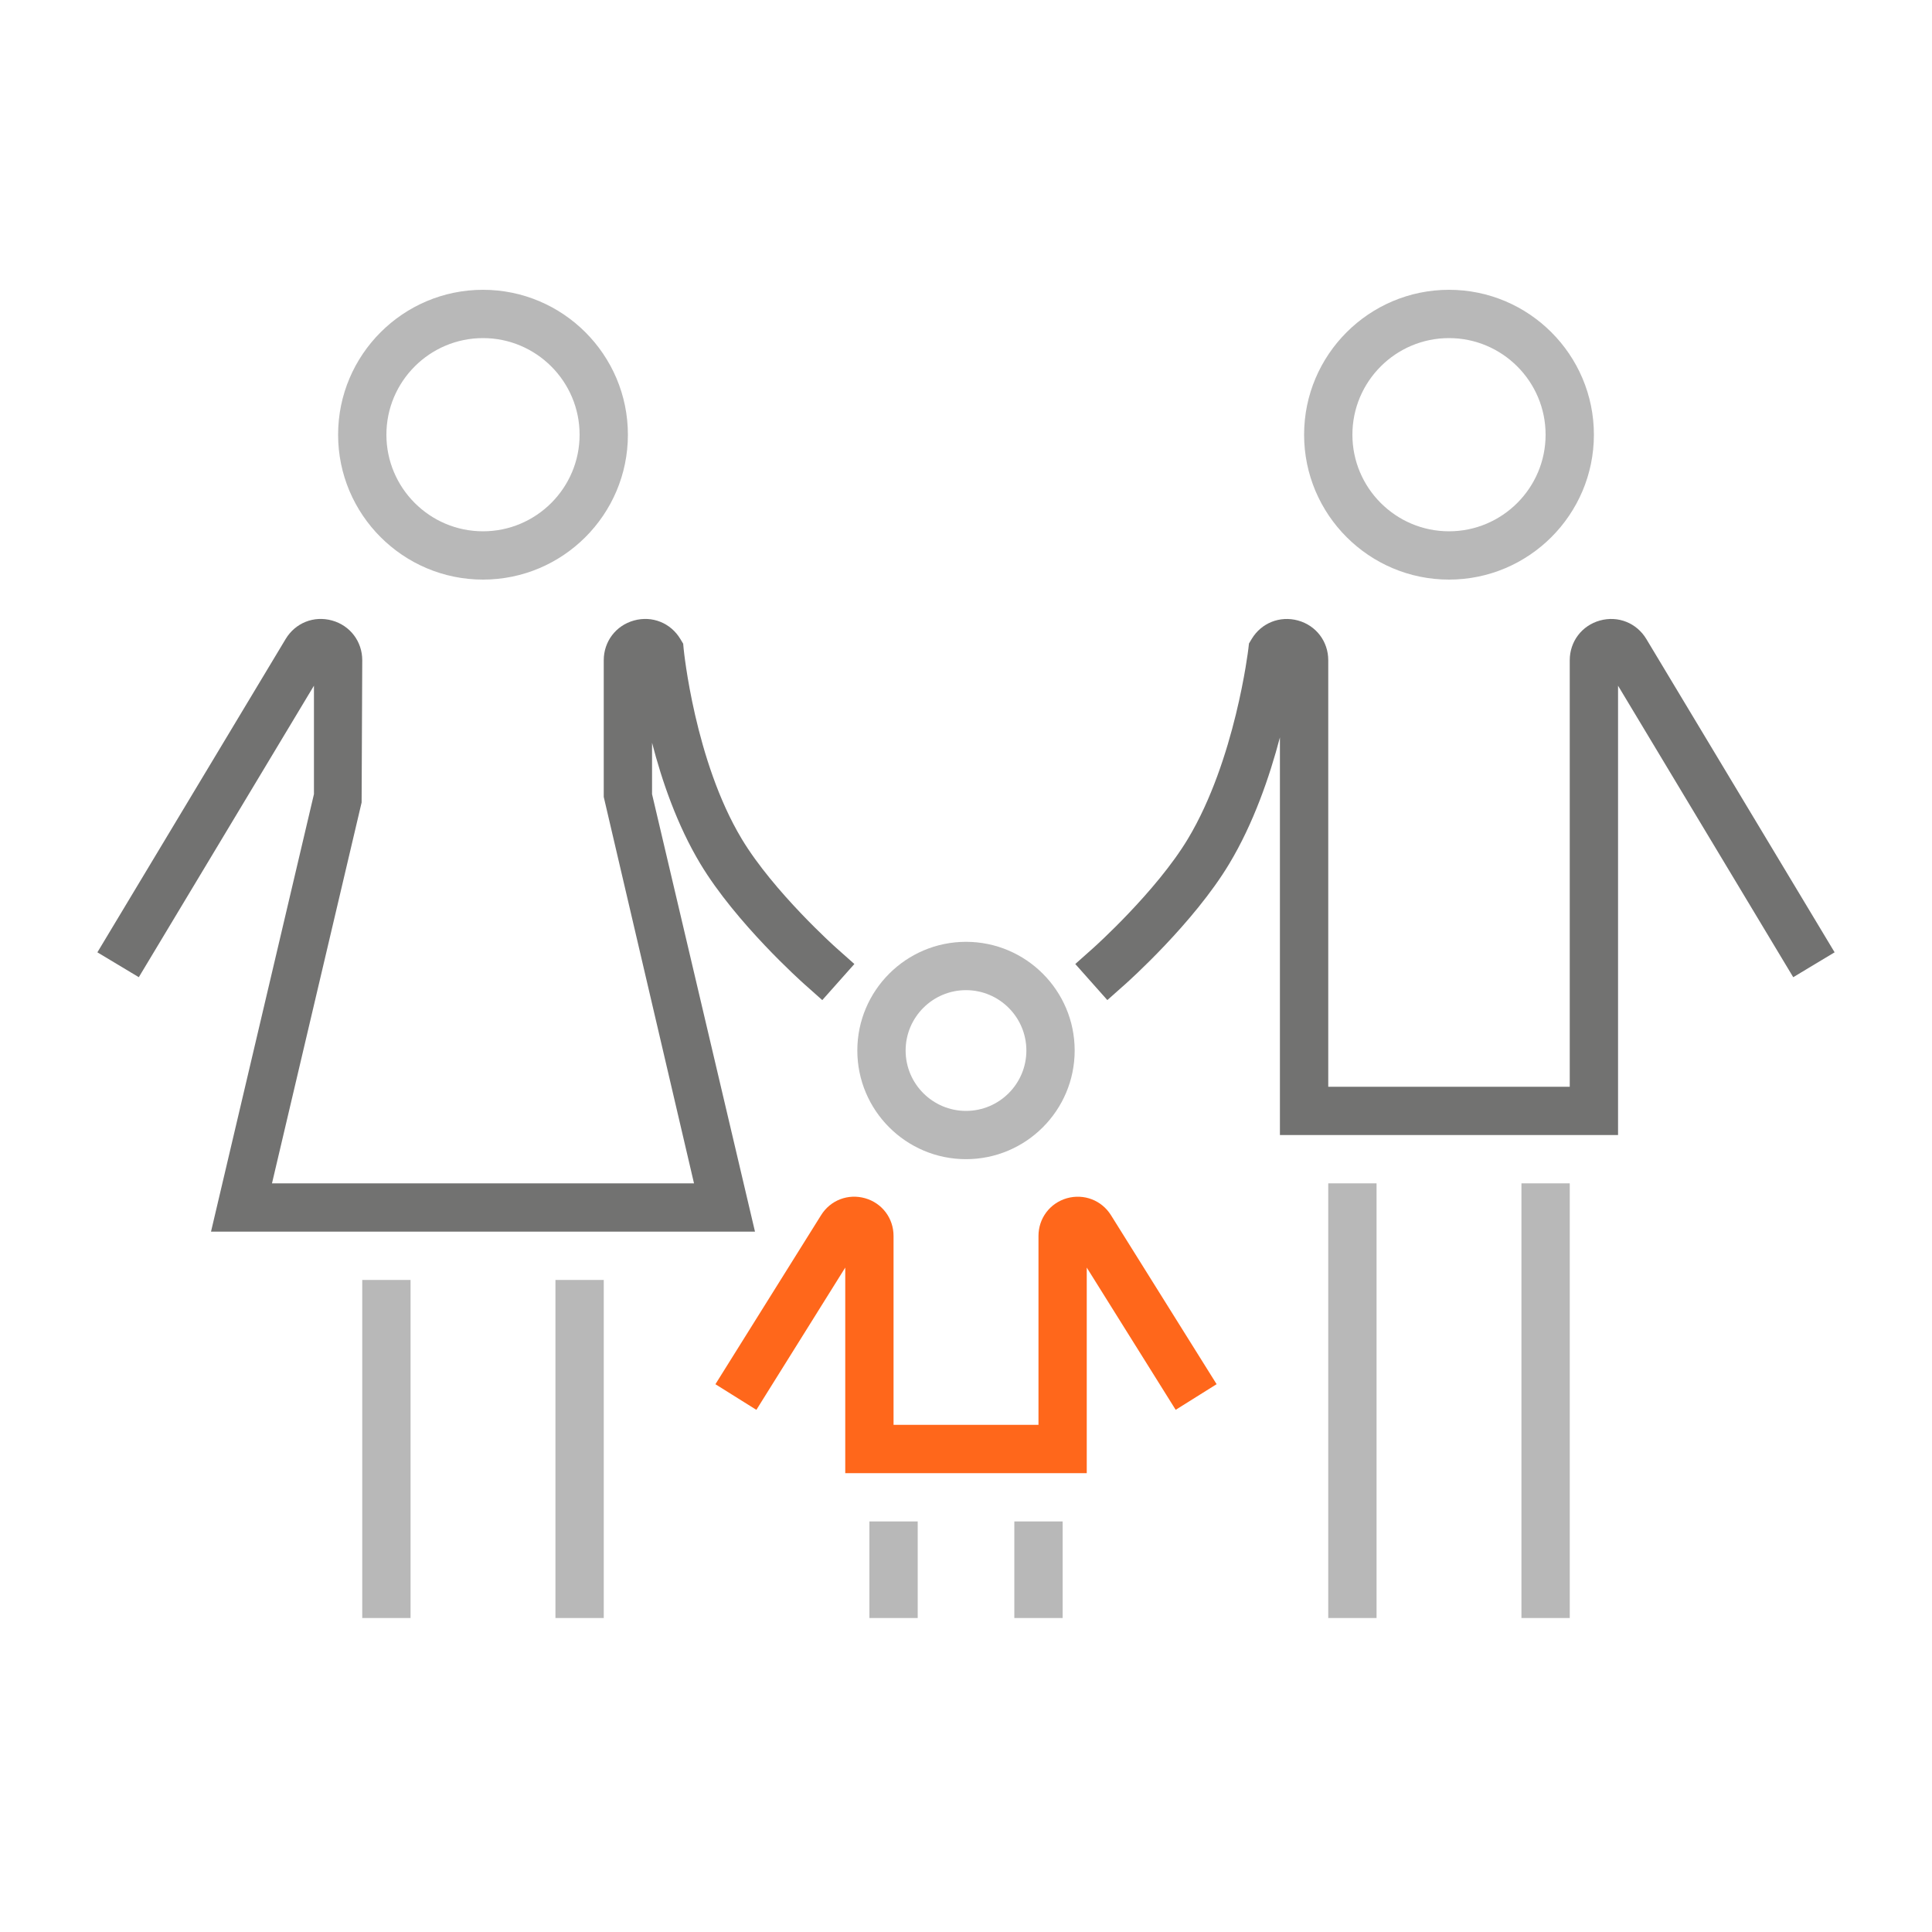 <?xml version="1.0" encoding="iso-8859-1"?>
<!-- Generator: Adobe Illustrator 23.0.1, SVG Export Plug-In . SVG Version: 6.00 Build 0)  -->
<svg version="1.1" xmlns="http://www.w3.org/2000/svg" xmlns:xlink="http://www.w3.org/1999/xlink" x="0px" y="0px"
	 viewBox="0 0 64 64" style="enable-background:new 0 0 64 64;" xml:space="preserve">
<g id="Source" style="display:none;">
	<g style="display:inline;">
		
			<circle style="fill:none;stroke:#141413;stroke-width:1.6;stroke-linecap:square;stroke-miterlimit:10;" cx="48" cy="14.4" r="4"/>
		<g>
			<path style="fill:none;stroke:#141413;stroke-width:1.6;stroke-linecap:square;stroke-miterlimit:10;" d="M36.75,32
				c0,0,2.157-1.917,3.288-3.8c1.673-2.784,2.112-6.621,2.112-6.621c0.295-0.492,1.051-0.282,1.051,0.291V36.8h9.6V21.871
				c0-0.574,0.755-0.783,1.051-0.291l5.825,9.694"/>
		</g>
	</g>
	<g style="display:inline;">
		
			<circle style="fill:none;stroke:#141413;stroke-width:1.6;stroke-linecap:square;stroke-miterlimit:10;" cx="16" cy="14.4" r="4"/>
		<g>
			<path style="fill:none;stroke:#141413;stroke-width:1.6;stroke-linecap:square;stroke-miterlimit:10;" d="M27.172,32
				c0,0-2.157-1.917-3.288-3.8c-1.673-2.784-2.033-6.621-2.033-6.621c-0.295-0.492-1.051-0.282-1.051,0.291V26.4L24,40H8l3.2-13.6
				v-4.529c0-0.574-0.755-0.783-1.051-0.291l-5.825,9.694"/>
		</g>
	</g>
	
		<line style="display:inline;fill:none;stroke:#141413;stroke-width:1.6;stroke-linecap:square;stroke-miterlimit:10;" x1="44.8" y1="40" x2="44.8" y2="52.8"/>
	
		<line style="display:inline;fill:none;stroke:#141413;stroke-width:1.6;stroke-linecap:square;stroke-miterlimit:10;" x1="51.2" y1="40" x2="51.2" y2="52.8"/>
	
		<line style="display:inline;fill:none;stroke:#141413;stroke-width:1.6;stroke-linecap:square;stroke-miterlimit:10;" x1="12.8" y1="43.2" x2="12.8" y2="52.8"/>
	
		<line style="display:inline;fill:none;stroke:#141413;stroke-width:1.6;stroke-linecap:square;stroke-miterlimit:10;" x1="19.2" y1="43.2" x2="19.2" y2="52.8"/>
	
		<circle style="display:inline;fill:none;stroke:#141413;stroke-width:1.6;stroke-linecap:square;stroke-miterlimit:10;" cx="32" cy="34.8" r="2.8"/>
	<path style="display:inline;fill:none;stroke:#141413;stroke-width:1.6;stroke-linecap:square;stroke-miterlimit:10;" d="
		M24.8,45.6l3.076-4.922c0.266-0.426,0.924-0.237,0.924,0.265V48h6.4v-7.057c0-0.502,0.658-0.691,0.924-0.265L39.2,45.6"/>
	
		<line style="display:inline;fill:none;stroke:#141413;stroke-width:1.6;stroke-linecap:square;stroke-miterlimit:10;" x1="29.6" y1="51.2" x2="29.6" y2="52.8"/>
	
		<line style="display:inline;fill:none;stroke:#141413;stroke-width:1.6;stroke-linecap:square;stroke-miterlimit:10;" x1="34.4" y1="51.2" x2="34.4" y2="52.8"/>
</g>
<g id="Orange">
	<path style="fill:#B8B8B8;" d="M48,19.2c2.646,0,4.8-2.153,4.8-4.8S50.646,9.6,48,9.6s-4.8,2.153-4.8,4.8S45.354,19.2,48,19.2z
		 M48,11.2c1.765,0,3.2,1.436,3.2,3.2s-1.436,3.2-3.2,3.2s-3.2-1.436-3.2-3.2S46.235,11.2,48,11.2z"/>
	<path style="fill:#727271;" d="M54.537,21.168c-0.32-0.532-0.935-0.779-1.536-0.613C52.402,20.721,52,21.25,52,21.871V36h-8V21.871
		c0-0.622-0.402-1.15-1.001-1.316c-0.602-0.165-1.216,0.081-1.536,0.613l-0.089,0.148l-0.02,0.172
		c-0.004,0.037-0.438,3.694-2.003,6.3c-1.053,1.752-3.112,3.595-3.133,3.614l-0.598,0.532l1.062,1.195l0.598-0.531
		c0.092-0.082,2.262-2.021,3.441-3.985c0.806-1.34,1.337-2.89,1.678-4.185V37.6H53.6V22.715l5.803,9.656l1.371-0.824L54.537,21.168z
		"/>
	<path style="fill:#B8B8B8;" d="M16,19.2c2.647,0,4.8-2.153,4.8-4.8S18.647,9.6,16,9.6s-4.8,2.153-4.8,4.8S13.353,19.2,16,19.2z
		 M16,11.2c1.765,0,3.2,1.436,3.2,3.2s-1.436,3.2-3.2,3.2s-3.2-1.436-3.2-3.2S14.235,11.2,16,11.2z"/>
	<path style="fill:#727271;" d="M6.99,40.8H25.01L21.6,26.307v-1.703c0.325,1.259,0.83,2.729,1.599,4.009
		c1.181,1.964,3.351,3.903,3.442,3.985l0.598,0.532l1.063-1.196l-0.598-0.532c-0.021-0.018-2.078-1.856-3.134-3.613
		c-1.555-2.589-1.918-6.248-1.922-6.284l-0.017-0.182l-0.094-0.156c-0.32-0.532-0.934-0.78-1.537-0.612
		c-0.598,0.166-1,0.695-1,1.316V26.4l2.99,12.8H9.01l2.969-12.617L12,21.871c0-0.621-0.402-1.15-1-1.316
		c-0.603-0.168-1.217,0.08-1.537,0.612l-6.237,10.38l1.372,0.824l5.802-9.657v3.592L6.99,40.8z"/>
	<rect x="44" y="39.2" style="fill:#B8B8B8;" width="1.6" height="14.399"/>
	<rect x="50.4" y="39.2" style="fill:#B8B8B8;" width="1.6" height="14.399"/>
	<rect x="12" y="42.4" style="fill:#B8B8B8;" width="1.6" height="11.199"/>
	<rect x="18.4" y="42.4" style="fill:#B8B8B8;" width="1.6" height="11.199"/>
	<path style="fill:#B8B8B8;" d="M32,38.399c1.985,0,3.6-1.614,3.6-3.6c0-1.985-1.614-3.6-3.6-3.6c-1.985,0-3.6,1.615-3.6,3.6
		C28.4,36.785,30.015,38.399,32,38.399z M32,32.8c1.103,0,2,0.897,2,2s-0.897,2-2,2s-2-0.897-2-2S30.897,32.8,32,32.8z"/>
	<path style="fill:#FF671B;" d="M35.342,39.693c-0.563,0.162-0.941,0.664-0.941,1.25V47.2H29.6v-6.257
		c0-0.586-0.378-1.089-0.942-1.25c-0.564-0.16-1.15,0.064-1.459,0.562l-3.5,5.599l1.357,0.849L28,41.99v6.81h8v-6.81l2.946,4.712
		l1.356-0.849l-3.5-5.599C36.492,39.759,35.907,39.535,35.342,39.693z"/>
	<rect x="28.8" y="50.4" style="fill:#B8B8B8;" width="1.6" height="3.199"/>
	<rect x="33.601" y="50.4" style="fill:#B8B8B8;" width="1.6" height="3.199"/>
</g>
<g id="Green" style="display:none;">
	<path style="display:inline;fill:#B8B8B8;" d="M48,19.2c2.646,0,4.8-2.153,4.8-4.8S50.646,9.6,48,9.6s-4.8,2.153-4.8,4.8
		S45.354,19.2,48,19.2z M48,11.2c1.765,0,3.2,1.436,3.2,3.2s-1.436,3.2-3.2,3.2s-3.2-1.436-3.2-3.2S46.235,11.2,48,11.2z"/>
	<path style="display:inline;fill:#727271;" d="M54.537,21.168c-0.32-0.532-0.935-0.779-1.536-0.613
		C52.402,20.721,52,21.25,52,21.871V36h-8V21.871c0-0.622-0.402-1.15-1.001-1.316c-0.602-0.165-1.216,0.081-1.536,0.613
		l-0.089,0.148l-0.02,0.172c-0.004,0.037-0.438,3.694-2.003,6.3c-1.053,1.752-3.112,3.595-3.133,3.614l-0.598,0.532l1.062,1.195
		l0.598-0.531c0.092-0.082,2.262-2.021,3.441-3.985c0.806-1.34,1.337-2.89,1.678-4.185V37.6H53.6V22.715l5.803,9.656l1.371-0.824
		L54.537,21.168z"/>
	<path style="display:inline;fill:#B8B8B8;" d="M16,19.2c2.647,0,4.8-2.153,4.8-4.8S18.647,9.6,16,9.6s-4.8,2.153-4.8,4.8
		S13.353,19.2,16,19.2z M16,11.2c1.765,0,3.2,1.436,3.2,3.2s-1.436,3.2-3.2,3.2s-3.2-1.436-3.2-3.2S14.235,11.2,16,11.2z"/>
	<path style="display:inline;fill:#727271;" d="M6.99,40.8H25.01L21.6,26.307v-1.703c0.325,1.259,0.83,2.729,1.599,4.009
		c1.181,1.964,3.351,3.903,3.442,3.985l0.598,0.532l1.063-1.196l-0.598-0.532c-0.021-0.018-2.078-1.856-3.134-3.613
		c-1.555-2.589-1.918-6.248-1.922-6.284l-0.017-0.182l-0.094-0.156c-0.32-0.532-0.934-0.78-1.537-0.612
		c-0.598,0.166-1,0.695-1,1.316V26.4l2.99,12.8H9.01l2.969-12.617L12,21.871c0-0.621-0.402-1.15-1-1.316
		c-0.603-0.168-1.217,0.08-1.537,0.612l-6.237,10.38l1.372,0.824l5.802-9.657v3.592L6.99,40.8z"/>
	<rect x="44" y="39.2" style="display:inline;fill:#B8B8B8;" width="1.6" height="14.399"/>
	<rect x="50.4" y="39.2" style="display:inline;fill:#B8B8B8;" width="1.6" height="14.399"/>
	<rect x="12" y="42.4" style="display:inline;fill:#B8B8B8;" width="1.6" height="11.199"/>
	<rect x="18.4" y="42.4" style="display:inline;fill:#B8B8B8;" width="1.6" height="11.199"/>
	<path style="display:inline;fill:#B8B8B8;" d="M32,38.399c1.985,0,3.6-1.614,3.6-3.6c0-1.985-1.614-3.6-3.6-3.6
		c-1.985,0-3.6,1.615-3.6,3.6C28.4,36.785,30.015,38.399,32,38.399z M32,32.8c1.103,0,2,0.897,2,2s-0.897,2-2,2s-2-0.897-2-2
		S30.897,32.8,32,32.8z"/>
	<path style="display:inline;fill:#8DB92E;" d="M35.342,39.693c-0.563,0.162-0.941,0.664-0.941,1.25V47.2H29.6v-6.257
		c0-0.586-0.378-1.089-0.942-1.25c-0.564-0.16-1.15,0.064-1.459,0.562l-3.5,5.599l1.357,0.849L28,41.99v6.81h8v-6.81l2.946,4.712
		l1.356-0.849l-3.5-5.599C36.492,39.759,35.907,39.535,35.342,39.693z"/>
	<rect x="28.8" y="50.4" style="display:inline;fill:#B8B8B8;" width="1.6" height="3.199"/>
	<rect x="33.601" y="50.4" style="display:inline;fill:#B8B8B8;" width="1.6" height="3.199"/>
</g>
<g id="White" style="display:none;">
	<g style="display:inline;">
		<path style="fill:#FFFFFF;" d="M48,19.2c2.646,0,4.8-2.153,4.8-4.8S50.646,9.6,48,9.6s-4.8,2.153-4.8,4.8S45.354,19.2,48,19.2z
			 M48,11.2c1.765,0,3.2,1.436,3.2,3.2s-1.436,3.2-3.2,3.2s-3.2-1.436-3.2-3.2S46.235,11.2,48,11.2z"/>
		<path style="fill:#FFFFFF;" d="M54.537,21.168c-0.32-0.532-0.935-0.779-1.536-0.613C52.402,20.721,52,21.25,52,21.871V36h-8
			V21.871c0-0.622-0.402-1.15-1.001-1.316c-0.602-0.165-1.216,0.081-1.536,0.613l-0.089,0.148l-0.02,0.172
			c-0.004,0.037-0.438,3.694-2.003,6.3c-1.053,1.752-3.112,3.595-3.133,3.614l-0.598,0.532l1.062,1.195l0.598-0.531
			c0.092-0.082,2.262-2.021,3.441-3.985c0.806-1.34,1.337-2.89,1.678-4.185V37.6H53.6V22.715l5.803,9.656l1.371-0.824L54.537,21.168
			z"/>
		<path style="fill:#FFFFFF;" d="M16,19.2c2.647,0,4.8-2.153,4.8-4.8S18.647,9.6,16,9.6s-4.8,2.153-4.8,4.8S13.353,19.2,16,19.2z
			 M16,11.2c1.765,0,3.2,1.436,3.2,3.2s-1.436,3.2-3.2,3.2s-3.2-1.436-3.2-3.2S14.235,11.2,16,11.2z"/>
		<path style="fill:#FFFFFF;" d="M6.99,40.8H25.01L21.6,26.307v-1.703c0.325,1.259,0.83,2.729,1.599,4.009
			c1.181,1.964,3.351,3.903,3.442,3.985l0.598,0.532l1.063-1.196l-0.598-0.532c-0.021-0.018-2.078-1.856-3.134-3.613
			c-1.555-2.589-1.918-6.248-1.922-6.284l-0.017-0.182l-0.094-0.156c-0.32-0.532-0.934-0.78-1.537-0.612
			c-0.598,0.166-1,0.695-1,1.316V26.4l2.99,12.8H9.01l2.969-12.617L12,21.871c0-0.621-0.402-1.15-1-1.316
			c-0.603-0.168-1.217,0.08-1.537,0.612l-6.237,10.38l1.372,0.824l5.802-9.657v3.592L6.99,40.8z"/>
		<rect x="44" y="39.2" style="fill:#FFFFFF;" width="1.6" height="14.399"/>
		<rect x="50.4" y="39.2" style="fill:#FFFFFF;" width="1.6" height="14.399"/>
		<rect x="12" y="42.4" style="fill:#FFFFFF;" width="1.6" height="11.199"/>
		<rect x="18.4" y="42.4" style="fill:#FFFFFF;" width="1.6" height="11.199"/>
		<path style="fill:#FFFFFF;" d="M32,38.399c1.985,0,3.6-1.614,3.6-3.6c0-1.985-1.614-3.6-3.6-3.6c-1.985,0-3.6,1.615-3.6,3.6
			C28.4,36.785,30.015,38.399,32,38.399z M32,32.8c1.103,0,2,0.897,2,2s-0.897,2-2,2s-2-0.897-2-2S30.897,32.8,32,32.8z"/>
		<path style="fill:#FFFFFF;" d="M35.342,39.693c-0.563,0.162-0.941,0.664-0.941,1.25V47.2H29.6v-6.257
			c0-0.586-0.378-1.089-0.942-1.25c-0.564-0.16-1.15,0.064-1.459,0.562l-3.5,5.599l1.357,0.849L28,41.99v6.81h8v-6.81l2.946,4.712
			l1.356-0.849l-3.5-5.599C36.492,39.759,35.907,39.535,35.342,39.693z"/>
		<rect x="28.8" y="50.4" style="fill:#FFFFFF;" width="1.6" height="3.199"/>
		<rect x="33.601" y="50.4" style="fill:#FFFFFF;" width="1.6" height="3.199"/>
	</g>
</g>
<g id="Black" style="display:none;">
	<g style="display:inline;">
		<path style="fill:#141413;" d="M48,19.2c2.646,0,4.8-2.153,4.8-4.8S50.646,9.6,48,9.6s-4.8,2.153-4.8,4.8S45.354,19.2,48,19.2z
			 M48,11.2c1.765,0,3.2,1.436,3.2,3.2s-1.436,3.2-3.2,3.2s-3.2-1.436-3.2-3.2S46.235,11.2,48,11.2z"/>
		<path style="fill:#141413;" d="M54.537,21.168c-0.32-0.532-0.935-0.779-1.536-0.613C52.402,20.721,52,21.25,52,21.871V36h-8
			V21.871c0-0.622-0.402-1.15-1.001-1.316c-0.602-0.165-1.216,0.081-1.536,0.613l-0.089,0.148l-0.02,0.172
			c-0.004,0.037-0.438,3.694-2.003,6.3c-1.053,1.752-3.112,3.595-3.133,3.614l-0.598,0.532l1.062,1.195l0.598-0.531
			c0.092-0.082,2.262-2.021,3.441-3.985c0.806-1.34,1.337-2.89,1.678-4.185V37.6H53.6V22.715l5.803,9.656l1.371-0.824L54.537,21.168
			z"/>
		<path style="fill:#141413;" d="M16,19.2c2.647,0,4.8-2.153,4.8-4.8S18.647,9.6,16,9.6s-4.8,2.153-4.8,4.8S13.353,19.2,16,19.2z
			 M16,11.2c1.765,0,3.2,1.436,3.2,3.2s-1.436,3.2-3.2,3.2s-3.2-1.436-3.2-3.2S14.235,11.2,16,11.2z"/>
		<path style="fill:#141413;" d="M6.99,40.8H25.01L21.6,26.307v-1.703c0.325,1.259,0.83,2.729,1.599,4.009
			c1.181,1.964,3.351,3.903,3.442,3.985l0.598,0.532l1.063-1.196l-0.598-0.532c-0.021-0.018-2.078-1.856-3.134-3.613
			c-1.555-2.589-1.918-6.248-1.922-6.284l-0.017-0.182l-0.094-0.156c-0.32-0.532-0.934-0.78-1.537-0.612
			c-0.598,0.166-1,0.695-1,1.316V26.4l2.99,12.8H9.01l2.969-12.617L12,21.871c0-0.621-0.402-1.15-1-1.316
			c-0.603-0.168-1.217,0.08-1.537,0.612l-6.237,10.38l1.372,0.824l5.802-9.657v3.592L6.99,40.8z"/>
		<rect x="44" y="39.2" style="fill:#141413;" width="1.6" height="14.399"/>
		<rect x="50.4" y="39.2" style="fill:#141413;" width="1.6" height="14.399"/>
		<rect x="12" y="42.4" style="fill:#141413;" width="1.6" height="11.199"/>
		<rect x="18.4" y="42.4" style="fill:#141413;" width="1.6" height="11.199"/>
		<path style="fill:#141413;" d="M32,38.399c1.985,0,3.6-1.614,3.6-3.6c0-1.985-1.614-3.6-3.6-3.6c-1.985,0-3.6,1.615-3.6,3.6
			C28.4,36.785,30.015,38.399,32,38.399z M32,32.8c1.103,0,2,0.897,2,2s-0.897,2-2,2s-2-0.897-2-2S30.897,32.8,32,32.8z"/>
		<path style="fill:#141413;" d="M35.342,39.693c-0.563,0.162-0.941,0.664-0.941,1.25V47.2H29.6v-6.257
			c0-0.586-0.378-1.089-0.942-1.25c-0.564-0.16-1.15,0.064-1.459,0.562l-3.5,5.599l1.357,0.849L28,41.99v6.81h8v-6.81l2.946,4.712
			l1.356-0.849l-3.5-5.599C36.492,39.759,35.907,39.535,35.342,39.693z"/>
		<rect x="28.8" y="50.4" style="fill:#141413;" width="1.6" height="3.199"/>
		<rect x="33.601" y="50.4" style="fill:#141413;" width="1.6" height="3.199"/>
	</g>
</g>
</svg>
